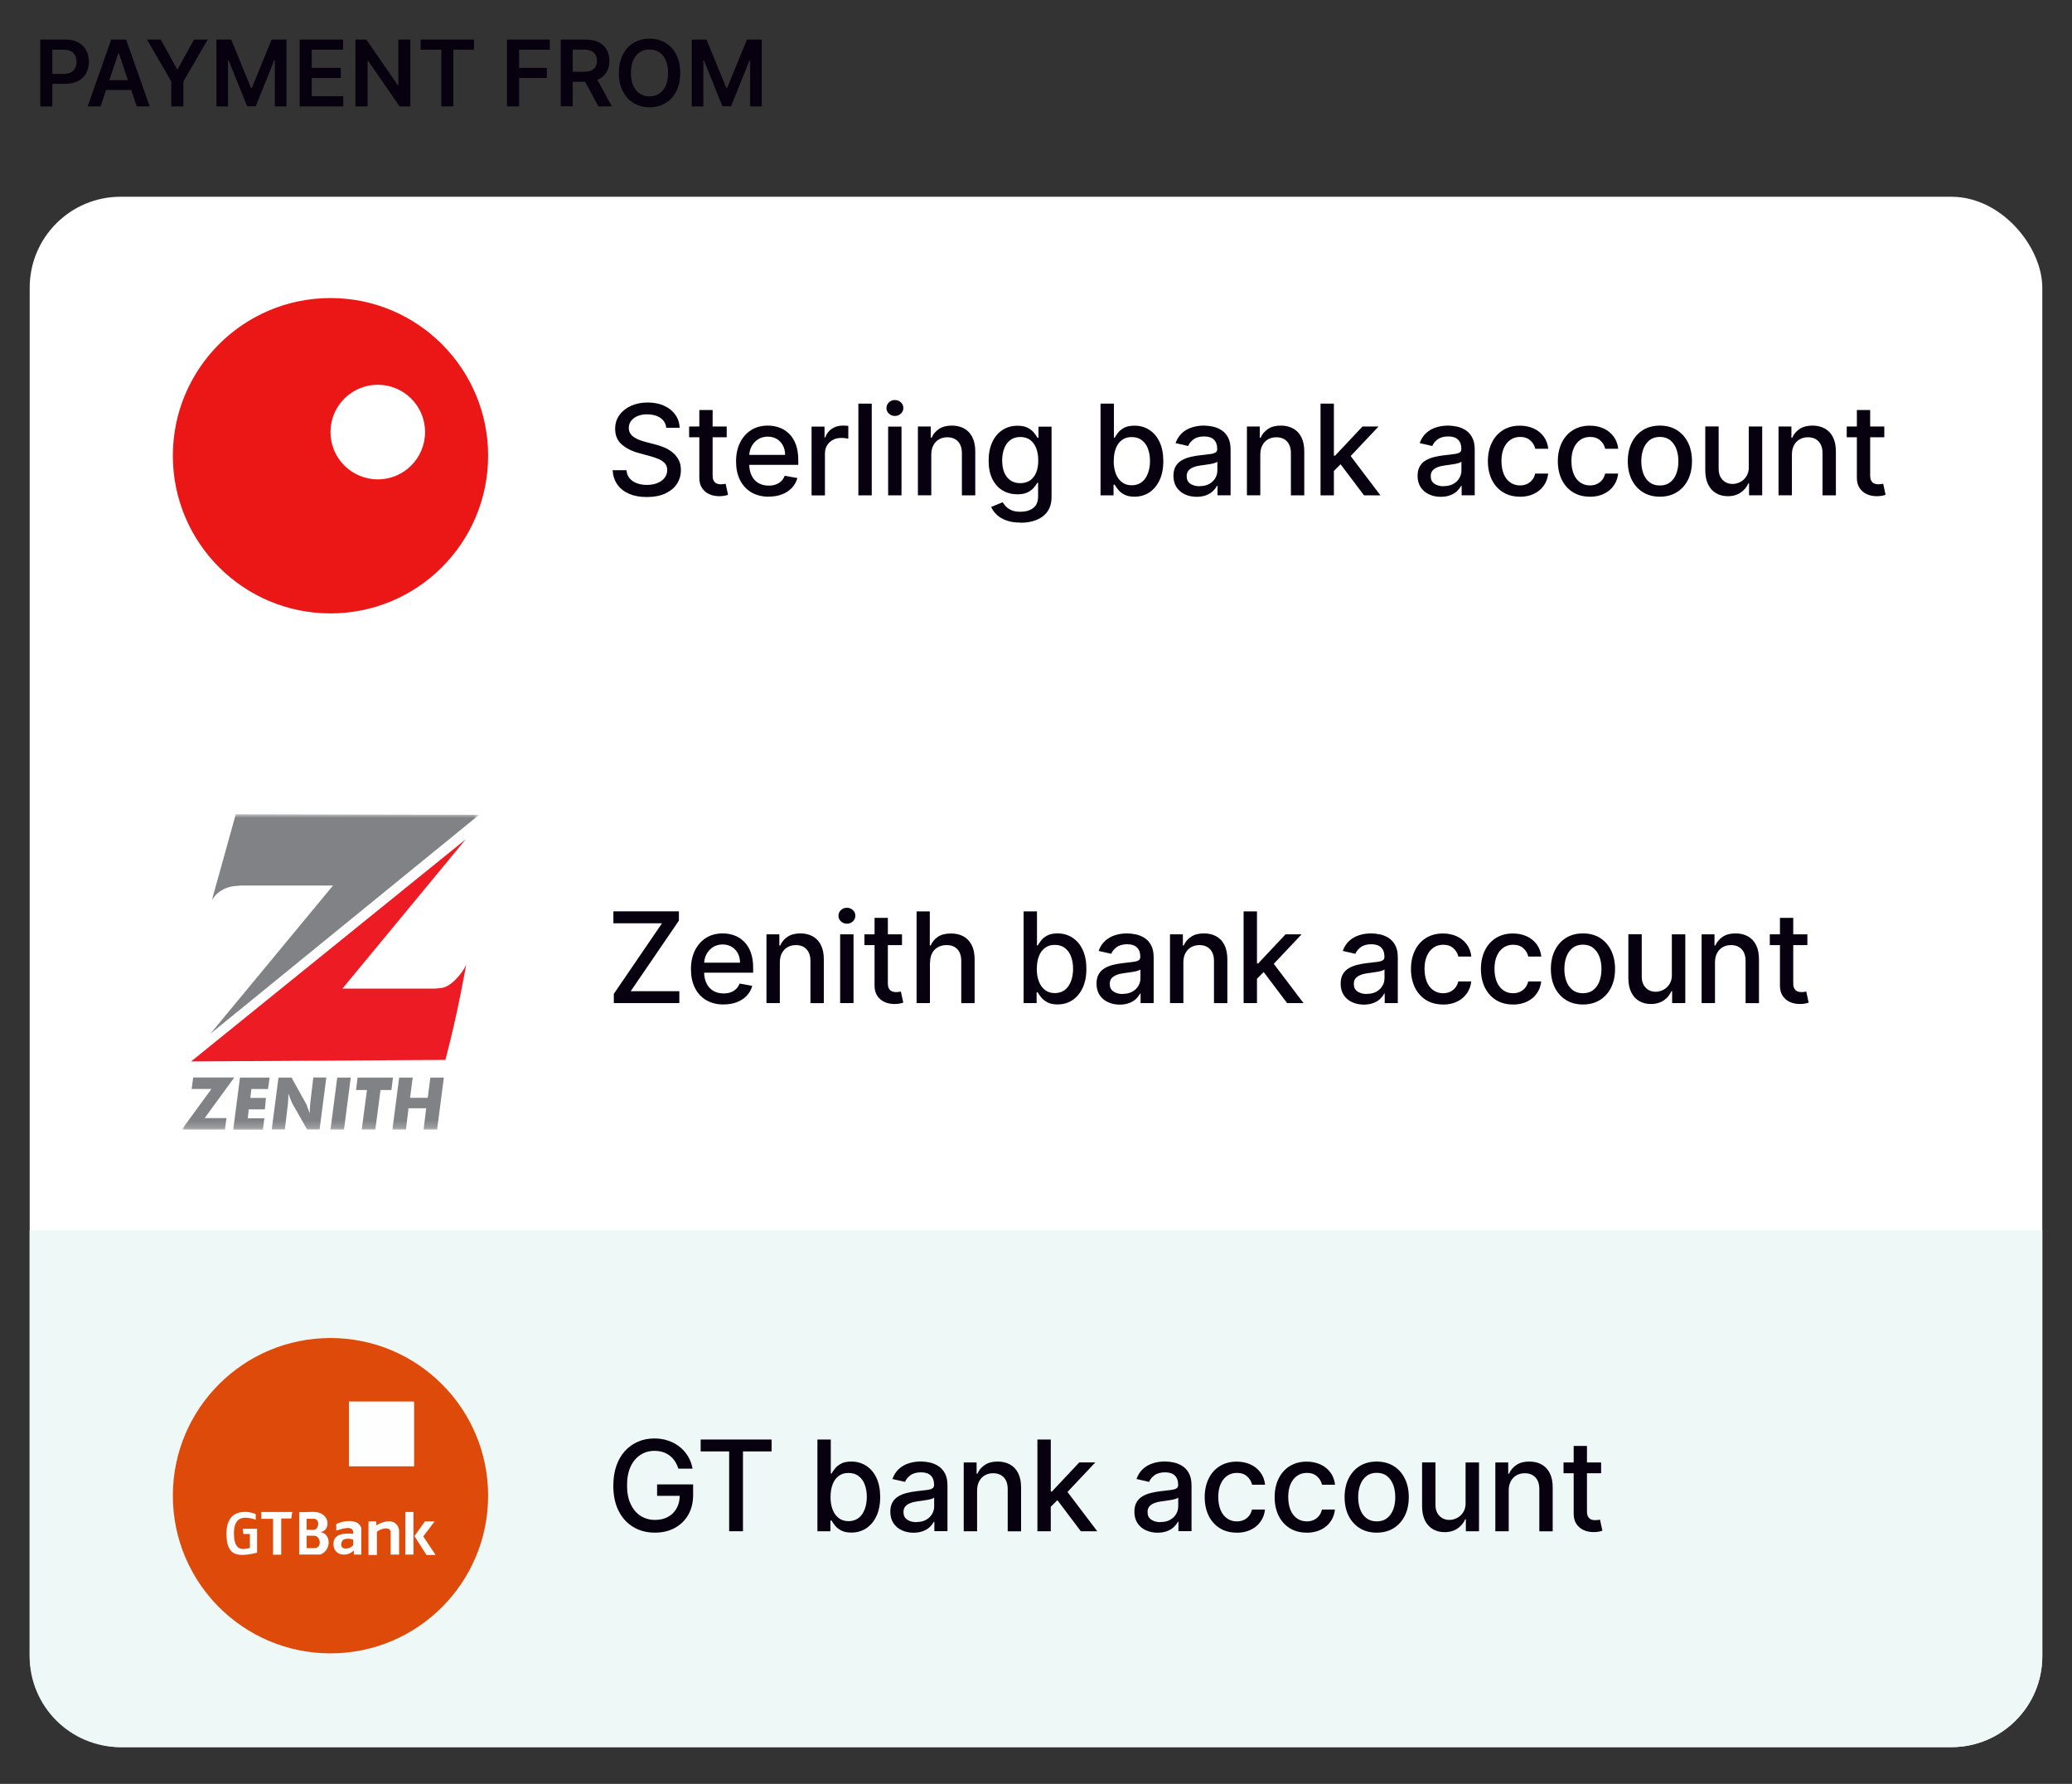 <?xml version="1.0" encoding="UTF-8"?><svg id="Layer_2" xmlns="http://www.w3.org/2000/svg" xmlns:xlink="http://www.w3.org/1999/xlink" viewBox="0 0 294.42 253.42"><rect x="0" y="0" width="294.42" height="253.42" fill="#333333" stroke="none"/><defs><style>.cls-1{mask:url(#mask);}.cls-2{fill:#07000f;}.cls-3{fill:#ed1c24;}.cls-3,.cls-4{fill-rule:evenodd;}.cls-5{isolation:isolate;}.cls-6{fill:#fff;}.cls-4{fill:#808285;}.cls-7{fill:#fefefe;}.cls-8{fill:#de4a09;}.cls-9{fill:#eef9f7;}.cls-10{clip-path:url(#clippath);}.cls-11{fill:#eb1717;}</style><clipPath id="clippath"><circle class="cls-8" cx="46.96" cy="212.48" r="22.4"/></clipPath><mask id="mask" x="25.82" y="115.68" width="42.28" height="44.79" maskUnits="userSpaceOnUse"><g id="mask0_6669_22542"><g id="clip0"><path id="Vector_3" class="cls-6" d="M25.82,115.68h42.28v44.79H25.82v-44.79Z"/></g></g></mask></defs><g class="cls-5"><path class="cls-2" d="M5.72,15.11V5.62h3.56c.73,0,1.34.14,1.84.41s.87.65,1.13,1.12c.25.47.38,1.01.38,1.62s-.13,1.15-.38,1.62c-.26.47-.63.84-1.14,1.11-.5.27-1.12.41-1.85.41h-2.36v-1.41h2.13c.43,0,.78-.07,1.05-.22.27-.15.47-.35.6-.61.13-.26.2-.56.2-.9s-.07-.63-.2-.89c-.13-.26-.33-.46-.61-.6s-.62-.22-1.05-.22h-1.58v8.06h-1.72Z"/><path class="cls-2" d="M14.29,15.11h-1.83l3.34-9.49h2.12l3.35,9.49h-1.84l-2.54-7.55h-.07l-2.53,7.55ZM14.35,11.39h5.01v1.38h-5.01v-1.38Z"/><path class="cls-2" d="M20.9,5.62h1.94l2.32,4.2h.09l2.32-4.2h1.94l-3.45,5.95v3.54h-1.72v-3.54l-3.45-5.95Z"/><path class="cls-2" d="M30.75,5.62h2.1l2.82,6.88h.11l2.82-6.88h2.1v9.49h-1.65v-6.52h-.09l-2.62,6.5h-1.23l-2.62-6.51h-.09v6.54h-1.65V5.62Z"/><path class="cls-2" d="M42.58,15.11V5.62h6.17v1.44h-4.46v2.58h4.14v1.44h-4.14v2.59h4.49v1.44h-6.21Z"/><path class="cls-2" d="M58.31,5.62v9.49h-1.53l-4.47-6.47h-.08v6.47h-1.72V5.62h1.54l4.47,6.47h.08v-6.47h1.71Z"/><path class="cls-2" d="M59.77,7.06v-1.44h7.58v1.44h-2.93v8.05h-1.71V7.06h-2.93Z"/><path class="cls-2" d="M72.04,15.11V5.62h6.08v1.44h-4.36v2.58h3.95v1.44h-3.95v4.03h-1.72Z"/><path class="cls-2" d="M79.68,15.11V5.62h3.56c.73,0,1.34.13,1.84.38s.87.61,1.13,1.06c.25.46.38.99.38,1.59s-.13,1.14-.39,1.58c-.26.45-.64.79-1.14,1.03-.5.24-1.12.36-1.85.36h-2.54v-1.43h2.3c.43,0,.78-.06,1.05-.18.27-.12.47-.29.6-.52.13-.23.2-.51.2-.85s-.07-.62-.2-.86c-.13-.24-.34-.42-.61-.55-.27-.12-.62-.19-1.05-.19h-1.58v8.06h-1.72ZM84.59,10.81l2.35,4.3h-1.92l-2.31-4.3h1.88Z"/><path class="cls-2" d="M96.66,10.36c0,1.02-.19,1.9-.57,2.63-.38.73-.9,1.29-1.56,1.67-.66.39-1.4.58-2.23.58s-1.58-.19-2.23-.58c-.66-.39-1.18-.95-1.56-1.67-.38-.73-.57-1.6-.57-2.62s.19-1.9.57-2.63c.38-.73.9-1.29,1.56-1.67.66-.39,1.4-.58,2.23-.58s1.58.19,2.23.58c.66.39,1.18.94,1.56,1.67.38.73.57,1.6.57,2.63ZM94.93,10.36c0-.72-.11-1.33-.34-1.82-.22-.5-.53-.87-.93-1.13s-.85-.38-1.37-.38-.97.13-1.37.38-.71.63-.93,1.13-.34,1.1-.34,1.82.11,1.33.34,1.82.53.87.93,1.13.85.38,1.37.38.97-.13,1.37-.38.71-.63.93-1.13c.22-.5.34-1.1.34-1.82Z"/><path class="cls-2" d="M98.29,5.62h2.1l2.82,6.88h.11l2.82-6.88h2.1v9.49h-1.65v-6.52h-.09l-2.62,6.5h-1.23l-2.62-6.51h-.09v6.54h-1.65V5.62Z"/></g><rect class="cls-6" x="4.22" y="27.95" width="285.98" height="220.25" rx="12.92" ry="12.92"/><path class="cls-9" d="M4.22,174.78h285.98s0,60.5,0,60.5c0,7.13-5.78,12.92-12.92,12.92H17.13c-7.13,0-12.92-5.78-12.92-12.92v-60.5Z"/><circle class="cls-11" cx="46.96" cy="64.74" r="22.4"/><circle class="cls-6" cx="53.68" cy="61.38" r="6.72"/><g class="cls-5"><g class="cls-5"><path class="cls-2" d="M94.67,60.76c-.07-.6-.35-1.07-.84-1.4s-1.11-.5-1.86-.5c-.53,0-1,.08-1.39.25-.39.17-.69.4-.91.69s-.32.62-.32.99c0,.31.07.58.22.8.15.23.34.41.58.56.24.15.5.28.77.38.28.1.54.18.8.25l1.27.33c.42.1.84.24,1.28.41.44.17.84.4,1.22.69s.67.64.91,1.06.35.92.35,1.51c0,.74-.19,1.39-.57,1.97s-.93,1.02-1.65,1.36c-.72.33-1.59.5-2.61.5s-1.82-.15-2.53-.46c-.71-.31-1.27-.75-1.67-1.32-.4-.57-.62-1.25-.67-2.03h1.97c.04.47.19.86.46,1.17.27.31.62.54,1.04.69.42.15.89.23,1.39.23.56,0,1.05-.09,1.49-.26.43-.18.78-.42,1.03-.74s.38-.69.38-1.11c0-.39-.11-.7-.33-.95-.22-.25-.51-.45-.88-.61-.37-.16-.79-.3-1.26-.43l-1.54-.42c-1.04-.28-1.87-.7-2.48-1.25-.61-.55-.91-1.28-.91-2.19,0-.75.2-1.41.61-1.97.41-.56.96-1,1.65-1.31.7-.31,1.48-.47,2.35-.47s1.66.15,2.34.46c.68.31,1.21.73,1.6,1.28.39.54.59,1.16.61,1.86h-1.9Z"/><path class="cls-2" d="M103.26,60.59v1.53h-5.34v-1.53h5.34ZM99.36,58.25h1.9v9.24c0,.37.05.65.17.83s.25.31.43.38c.18.07.37.1.58.1.15,0,.29-.01.4-.03.11-.02.2-.04.27-.05l.34,1.57c-.11.04-.27.09-.47.13-.2.04-.46.07-.76.07-.5,0-.97-.08-1.4-.27s-.78-.47-1.05-.87c-.27-.39-.4-.88-.4-1.47v-9.64Z"/><path class="cls-2" d="M109.24,70.56c-.96,0-1.79-.21-2.49-.62-.69-.41-1.23-1-1.6-1.75-.38-.75-.56-1.64-.56-2.65s.19-1.88.56-2.65c.38-.76.9-1.36,1.58-1.79s1.47-.64,2.38-.64c.55,0,1.09.09,1.6.27.52.18.98.47,1.39.86.41.39.74.9.97,1.52.24.62.36,1.38.36,2.26v.67h-7.77v-1.42h5.9c0-.5-.1-.94-.31-1.33-.2-.39-.49-.69-.86-.92-.37-.22-.8-.34-1.29-.34-.53,0-1,.13-1.4.39-.4.26-.7.6-.92,1.02-.21.42-.32.87-.32,1.36v1.11c0,.65.12,1.21.35,1.67.23.46.55.81.97,1.05.42.24.9.36,1.46.36.36,0,.69-.05.99-.16s.55-.26.77-.47c.22-.21.38-.46.5-.77l1.8.32c-.14.53-.4.99-.77,1.39-.37.4-.84.7-1.39.92s-1.19.33-1.91.33Z"/><path class="cls-2" d="M115.32,70.37v-9.77h1.84v1.55h.1c.18-.53.49-.94.94-1.24.45-.3.96-.45,1.54-.45.12,0,.26,0,.42.01s.29.02.38.03v1.82c-.08-.02-.21-.05-.41-.07-.2-.03-.39-.04-.58-.04-.45,0-.85.09-1.2.28-.35.19-.63.45-.83.78-.2.33-.3.71-.3,1.14v5.97h-1.9Z"/><path class="cls-2" d="M123.87,57.34v13.03h-1.9v-13.03h1.9Z"/><path class="cls-2" d="M127.16,59.09c-.33,0-.61-.11-.85-.33-.24-.22-.35-.49-.35-.8s.12-.58.35-.8c.24-.22.52-.33.85-.33s.61.11.85.33.35.49.35.8-.12.58-.35.8-.52.33-.85.33ZM126.2,70.37v-9.77h1.9v9.77h-1.9Z"/><path class="cls-2" d="M132.33,64.56v5.8h-1.9v-9.77h1.83v1.59h.12c.22-.52.58-.93,1.06-1.25s1.09-.47,1.82-.47c.67,0,1.25.14,1.75.42.5.28.89.69,1.16,1.24.28.55.41,1.22.41,2.03v6.22h-1.9v-5.99c0-.71-.18-1.26-.55-1.66s-.88-.6-1.52-.6c-.44,0-.83.1-1.17.29s-.61.47-.81.84c-.2.37-.3.81-.3,1.33Z"/><path class="cls-2" d="M144.99,74.24c-.78,0-1.44-.1-2-.31s-1.01-.47-1.36-.81c-.35-.33-.62-.7-.79-1.1l1.63-.67c.12.19.27.38.46.59.19.21.46.39.79.54.33.15.76.22,1.29.22.72,0,1.32-.17,1.79-.52.47-.35.71-.91.71-1.67v-1.92h-.12c-.11.21-.28.44-.49.69s-.51.48-.88.66c-.37.19-.86.28-1.46.28-.77,0-1.47-.18-2.08-.54s-1.1-.9-1.46-1.61c-.36-.71-.54-1.59-.54-2.62s.18-1.93.53-2.67.84-1.31,1.46-1.71c.62-.4,1.32-.59,2.11-.59.61,0,1.1.1,1.47.3s.67.44.88.7c.21.27.37.5.49.71h.14v-1.58h1.86v9.99c0,.84-.2,1.53-.58,2.07-.39.54-.92.94-1.58,1.2-.66.26-1.41.39-2.24.39ZM144.97,68.64c.55,0,1.01-.13,1.39-.39.38-.26.67-.63.87-1.11s.3-1.06.3-1.73-.1-1.24-.29-1.74c-.2-.5-.48-.89-.86-1.17s-.84-.42-1.4-.42-1.05.15-1.43.44c-.38.29-.67.69-.86,1.2-.19.5-.29,1.07-.29,1.69s.1,1.2.29,1.69c.2.48.48.86.87,1.13.38.27.86.41,1.42.41Z"/><path class="cls-2" d="M156.38,70.37v-13.03h1.9v4.84h.11c.11-.2.27-.44.48-.71.21-.27.5-.5.87-.7s.86-.3,1.46-.3c.79,0,1.49.2,2.11.6.62.4,1.11.97,1.46,1.72.35.75.53,1.65.53,2.71s-.18,1.96-.53,2.71c-.35.75-.84,1.33-1.45,1.74-.61.4-1.32.61-2.11.61-.59,0-1.08-.1-1.45-.3-.38-.2-.67-.43-.88-.7s-.38-.5-.49-.71h-.16v1.52h-1.86ZM158.25,65.48c0,.69.1,1.29.3,1.81.2.52.49.92.87,1.21s.84.44,1.39.44,1.04-.15,1.43-.45.67-.72.87-1.24c.2-.52.3-1.11.3-1.76s-.1-1.22-.29-1.74c-.19-.51-.48-.92-.87-1.21-.38-.3-.86-.45-1.44-.45s-1.02.14-1.4.43c-.38.28-.67.68-.86,1.19-.2.51-.29,1.1-.29,1.78Z"/><path class="cls-2" d="M170.05,70.58c-.62,0-1.18-.12-1.68-.35-.5-.23-.9-.57-1.19-1.01-.29-.44-.44-.98-.44-1.62,0-.55.11-1.01.32-1.36.21-.36.5-.64.86-.85.36-.21.76-.36,1.21-.47s.9-.19,1.36-.24c.58-.07,1.06-.12,1.42-.17.37-.04.63-.12.8-.22.17-.1.25-.27.25-.5v-.04c0-.56-.16-.99-.47-1.29-.31-.31-.78-.46-1.39-.46s-1.14.14-1.51.42-.62.59-.76.94l-1.79-.41c.21-.59.52-1.07.93-1.44.41-.37.88-.63,1.42-.8.53-.17,1.1-.25,1.69-.25.39,0,.8.05,1.24.14s.85.26,1.23.5.7.59.94,1.03c.25.45.37,1.03.37,1.74v6.49h-1.86v-1.34h-.08c-.12.25-.31.49-.55.73-.25.24-.56.44-.95.59s-.85.24-1.39.24ZM170.47,69.06c.53,0,.98-.1,1.35-.31.38-.21.66-.48.86-.82.2-.34.3-.7.3-1.08v-1.26c-.07.07-.2.13-.39.19-.19.06-.41.11-.66.15-.25.04-.49.08-.72.11s-.43.06-.58.08c-.37.05-.71.12-1.01.24-.3.11-.54.27-.73.47-.18.21-.27.48-.27.82,0,.47.17.83.52,1.07.35.24.79.36,1.33.36Z"/><path class="cls-2" d="M179.08,64.56v5.8h-1.9v-9.77h1.83v1.59h.12c.22-.52.58-.93,1.06-1.25s1.09-.47,1.82-.47c.67,0,1.25.14,1.75.42.5.28.89.69,1.16,1.24.28.55.41,1.22.41,2.03v6.22h-1.9v-5.99c0-.71-.18-1.26-.55-1.66s-.88-.6-1.52-.6c-.44,0-.83.1-1.17.29s-.61.47-.81.84c-.2.37-.3.81-.3,1.33Z"/><path class="cls-2" d="M187.64,70.37v-13.03h1.9v13.03h-1.9ZM189.39,67.05v-2.32s.32,0,.32,0l3.89-4.14h2.28l-4.44,4.71h-.3l-1.75,1.75ZM193.82,70.37l-3.5-4.64,1.31-1.33,4.52,5.97h-2.33Z"/><path class="cls-2" d="M204.74,70.58c-.62,0-1.18-.12-1.68-.35-.5-.23-.9-.57-1.19-1.01-.29-.44-.44-.98-.44-1.62,0-.55.11-1.01.32-1.36.21-.36.5-.64.86-.85.36-.21.76-.36,1.21-.47s.9-.19,1.36-.24c.58-.07,1.06-.12,1.42-.17.37-.04.63-.12.8-.22.17-.1.25-.27.25-.5v-.04c0-.56-.16-.99-.47-1.29-.31-.31-.78-.46-1.39-.46s-1.14.14-1.51.42-.62.59-.76.94l-1.79-.41c.21-.59.52-1.07.93-1.44.41-.37.88-.63,1.42-.8.53-.17,1.1-.25,1.69-.25.39,0,.8.05,1.24.14s.85.26,1.23.5.7.59.94,1.03c.25.45.37,1.03.37,1.74v6.49h-1.86v-1.34h-.08c-.12.25-.31.49-.55.73-.25.24-.56.44-.95.59s-.85.24-1.39.24ZM205.15,69.06c.53,0,.98-.1,1.35-.31.38-.21.66-.48.86-.82.2-.34.3-.7.3-1.08v-1.26c-.07.07-.2.13-.39.19-.19.06-.41.11-.66.15-.25.04-.49.08-.72.11s-.43.06-.58.08c-.37.05-.71.12-1.01.24-.3.11-.54.27-.73.47-.18.21-.27.48-.27.82,0,.47.17.83.52,1.07.35.24.79.36,1.33.36Z"/><path class="cls-2" d="M215.98,70.56c-.95,0-1.76-.22-2.44-.65-.68-.43-1.2-1.03-1.57-1.78-.36-.76-.55-1.63-.55-2.61s.19-1.87.56-2.63.9-1.36,1.58-1.78,1.48-.64,2.4-.64c.74,0,1.4.14,1.99.41.58.27,1.05.66,1.41,1.15.36.49.57,1.07.64,1.72h-1.85c-.1-.46-.33-.85-.7-1.18-.36-.33-.85-.5-1.45-.5-.53,0-.99.14-1.39.42s-.71.67-.93,1.18-.33,1.11-.33,1.81.11,1.33.32,1.85c.22.52.52.92.92,1.2s.86.43,1.4.43c.36,0,.69-.07.98-.2.29-.13.54-.33.75-.58.2-.25.34-.55.42-.9h1.85c-.07.63-.27,1.2-.62,1.69-.34.5-.8.89-1.38,1.17-.57.28-1.25.43-2.02.43Z"/><path class="cls-2" d="M225.92,70.56c-.95,0-1.76-.22-2.44-.65-.68-.43-1.2-1.03-1.57-1.78-.36-.76-.55-1.63-.55-2.61s.19-1.87.56-2.63.9-1.36,1.58-1.78,1.48-.64,2.4-.64c.74,0,1.4.14,1.99.41.58.27,1.05.66,1.41,1.15.36.49.57,1.07.64,1.72h-1.85c-.1-.46-.33-.85-.7-1.18-.36-.33-.85-.5-1.45-.5-.53,0-.99.14-1.39.42s-.71.67-.93,1.18-.33,1.11-.33,1.81.11,1.33.32,1.85c.22.52.52.92.92,1.2s.86.43,1.4.43c.36,0,.69-.07.98-.2.29-.13.54-.33.75-.58.2-.25.34-.55.42-.9h1.85c-.07.63-.27,1.2-.62,1.69-.34.5-.8.89-1.38,1.17-.57.28-1.25.43-2.02.43Z"/><path class="cls-2" d="M235.86,70.56c-.92,0-1.72-.21-2.4-.63-.68-.42-1.21-1.01-1.59-1.76-.38-.76-.57-1.64-.57-2.65s.19-1.9.57-2.66c.38-.76.91-1.35,1.59-1.77.68-.42,1.48-.63,2.4-.63s1.72.21,2.4.63,1.21,1.01,1.59,1.77c.38.76.57,1.65.57,2.66s-.19,1.89-.57,2.65c-.38.75-.91,1.34-1.59,1.76s-1.48.63-2.4.63ZM235.86,68.97c.59,0,1.09-.16,1.48-.47.39-.31.68-.73.87-1.25.19-.52.28-1.1.28-1.72s-.09-1.2-.28-1.72-.48-.94-.87-1.26c-.39-.32-.88-.48-1.48-.48s-1.09.16-1.49.48c-.39.32-.68.74-.87,1.26-.19.52-.28,1.1-.28,1.72s.09,1.2.28,1.72c.19.52.48.94.87,1.25s.89.47,1.49.47Z"/><path class="cls-2" d="M248.49,66.31v-5.72h1.91v9.77h-1.87v-1.69h-.1c-.23.52-.58.96-1.08,1.3s-1.11.52-1.84.52c-.63,0-1.18-.14-1.66-.42s-.86-.69-1.13-1.24c-.27-.55-.41-1.22-.41-2.03v-6.22h1.9v5.99c0,.67.18,1.2.55,1.59.37.39.85.59,1.44.59.36,0,.71-.09,1.07-.27s.65-.45.88-.81c.24-.36.35-.82.35-1.37Z"/><path class="cls-2" d="M254.62,64.56v5.8h-1.9v-9.77h1.83v1.59h.12c.22-.52.58-.93,1.06-1.25s1.09-.47,1.82-.47c.67,0,1.25.14,1.75.42.5.28.89.69,1.16,1.24.28.55.41,1.22.41,2.03v6.22h-1.9v-5.99c0-.71-.18-1.26-.55-1.66s-.88-.6-1.52-.6c-.44,0-.83.1-1.17.29s-.61.47-.81.84c-.2.37-.3.81-.3,1.33Z"/><path class="cls-2" d="M267.75,60.59v1.53h-5.34v-1.53h5.34ZM263.84,58.25h1.9v9.24c0,.37.05.65.17.83s.25.31.43.38c.18.07.37.1.58.1.15,0,.29-.01.4-.03.11-.02.2-.04.27-.05l.34,1.57c-.11.04-.27.09-.47.13-.2.04-.46.07-.76.07-.5,0-.97-.08-1.4-.27s-.78-.47-1.05-.87c-.27-.39-.4-.88-.4-1.47v-9.64Z"/></g></g><g class="cls-5"><path class="cls-2" d="M96.38,208.61c-.12-.39-.29-.73-.49-1.04s-.45-.57-.74-.79c-.28-.22-.61-.38-.97-.5-.36-.11-.76-.17-1.19-.17-.73,0-1.4.19-1.98.57-.59.38-1.06.93-1.4,1.66-.34.73-.51,1.62-.51,2.67s.17,1.95.52,2.68.81,1.28,1.41,1.66c.6.38,1.28.57,2.04.57.71,0,1.33-.14,1.85-.43.53-.29.94-.7,1.23-1.22.29-.53.44-1.15.44-1.87l.51.1h-3.73v-1.62h5.12v1.48c0,1.09-.23,2.04-.7,2.85-.46.8-1.11,1.42-1.92,1.86s-1.75.66-2.8.66c-1.18,0-2.21-.27-3.1-.81s-1.58-1.31-2.08-2.31c-.5-1-.74-2.19-.74-3.56,0-1.04.14-1.97.43-2.8s.69-1.53,1.22-2.11c.52-.58,1.14-1.02,1.85-1.33.71-.31,1.49-.46,2.33-.46.7,0,1.36.1,1.97.31.61.21,1.15.5,1.63.88.48.38.87.83,1.19,1.36.31.52.53,1.1.64,1.74h-2.02Z"/><path class="cls-2" d="M99.56,206.19v-1.69h10.08v1.69h-4.07v11.34h-1.96v-11.34h-4.06Z"/><path class="cls-2" d="M116.15,217.53v-13.03h1.9v4.84h.11c.11-.2.27-.44.48-.71.21-.27.5-.5.87-.7s.86-.3,1.46-.3c.79,0,1.49.2,2.11.6.62.4,1.11.97,1.46,1.72.35.75.53,1.65.53,2.71s-.18,1.96-.53,2.71c-.35.75-.84,1.33-1.45,1.74-.61.4-1.32.61-2.11.61-.59,0-1.08-.1-1.45-.3-.38-.2-.67-.43-.88-.7s-.38-.5-.49-.71h-.16v1.52h-1.86ZM118.01,212.64c0,.69.1,1.29.3,1.81.2.52.49.92.87,1.21s.84.44,1.39.44,1.04-.15,1.43-.45.67-.72.87-1.24c.2-.52.3-1.11.3-1.76s-.1-1.22-.29-1.74c-.19-.51-.48-.92-.87-1.21-.38-.3-.86-.45-1.44-.45s-1.02.14-1.4.43c-.38.28-.67.68-.86,1.19-.2.51-.29,1.1-.29,1.78Z"/><path class="cls-2" d="M129.82,217.74c-.62,0-1.18-.12-1.68-.35-.5-.23-.9-.57-1.19-1.01-.29-.44-.44-.98-.44-1.62,0-.55.11-1.01.32-1.36.21-.36.5-.64.86-.85.36-.21.76-.36,1.21-.47s.9-.19,1.36-.24c.58-.07,1.06-.12,1.42-.17.37-.04.63-.12.8-.22.17-.1.25-.27.25-.5v-.04c0-.56-.16-.99-.47-1.29-.31-.31-.78-.46-1.39-.46s-1.14.14-1.51.42-.62.59-.76.94l-1.79-.41c.21-.59.52-1.07.93-1.44.41-.37.88-.63,1.42-.8.53-.17,1.1-.25,1.69-.25.39,0,.8.05,1.24.14s.85.26,1.23.5.7.59.94,1.03c.25.45.37,1.03.37,1.74v6.49h-1.86v-1.34h-.08c-.12.25-.31.49-.55.73-.25.24-.56.44-.95.59s-.85.24-1.39.24ZM130.23,216.22c.53,0,.98-.1,1.35-.31.38-.21.66-.48.86-.82.2-.34.3-.7.3-1.08v-1.26c-.07.07-.2.13-.39.19-.19.06-.41.11-.66.15-.25.04-.49.08-.72.11s-.43.06-.58.08c-.37.05-.71.12-1.01.24-.3.11-.54.27-.73.47-.18.21-.27.48-.27.82,0,.47.17.83.52,1.07.35.24.79.36,1.33.36Z"/><path class="cls-2" d="M138.84,211.73v5.8h-1.9v-9.77h1.83v1.59h.12c.22-.52.58-.93,1.06-1.25s1.09-.47,1.82-.47c.67,0,1.25.14,1.75.42.5.28.89.69,1.16,1.24.28.55.41,1.22.41,2.03v6.22h-1.9v-5.99c0-.71-.18-1.26-.55-1.66s-.88-.6-1.52-.6c-.44,0-.83.1-1.17.29s-.61.47-.81.84c-.2.37-.3.81-.3,1.33Z"/><path class="cls-2" d="M147.41,217.53v-13.03h1.9v13.03h-1.9ZM149.15,214.21v-2.32s.32,0,.32,0l3.89-4.14h2.28l-4.44,4.71h-.3l-1.75,1.75ZM153.58,217.53l-3.5-4.64,1.31-1.33,4.52,5.97h-2.33Z"/><path class="cls-2" d="M164.5,217.74c-.62,0-1.18-.12-1.68-.35-.5-.23-.9-.57-1.19-1.01-.29-.44-.44-.98-.44-1.62,0-.55.11-1.01.32-1.36.21-.36.5-.64.86-.85.36-.21.76-.36,1.21-.47s.9-.19,1.36-.24c.58-.07,1.06-.12,1.42-.17.37-.04.63-.12.8-.22.17-.1.25-.27.25-.5v-.04c0-.56-.16-.99-.47-1.29-.31-.31-.78-.46-1.39-.46s-1.14.14-1.51.42-.62.59-.76.94l-1.79-.41c.21-.59.52-1.07.93-1.44.41-.37.88-.63,1.42-.8.53-.17,1.1-.25,1.69-.25.39,0,.8.05,1.24.14s.85.26,1.23.5.7.59.94,1.03c.25.45.37,1.03.37,1.74v6.49h-1.86v-1.34h-.08c-.12.25-.31.49-.55.73-.25.24-.56.44-.95.59s-.85.24-1.39.24ZM164.91,216.22c.53,0,.98-.1,1.35-.31.38-.21.66-.48.86-.82.2-.34.3-.7.3-1.08v-1.26c-.07.07-.2.13-.39.19-.19.06-.41.11-.66.15-.25.04-.49.08-.72.11s-.43.06-.58.08c-.37.05-.71.12-1.01.24-.3.11-.54.27-.73.47-.18.21-.27.48-.27.82,0,.47.17.83.52,1.07.35.24.79.36,1.33.36Z"/><path class="cls-2" d="M175.74,217.73c-.95,0-1.76-.22-2.44-.65-.68-.43-1.2-1.03-1.57-1.78-.36-.76-.55-1.63-.55-2.61s.19-1.87.56-2.63.9-1.36,1.58-1.78,1.48-.64,2.4-.64c.74,0,1.4.14,1.99.41.58.27,1.05.66,1.41,1.15.36.49.57,1.07.64,1.72h-1.85c-.1-.46-.33-.85-.7-1.18-.36-.33-.85-.5-1.45-.5-.53,0-.99.14-1.39.42s-.71.67-.93,1.18-.33,1.11-.33,1.81.11,1.33.32,1.85c.22.52.52.92.92,1.2s.86.43,1.4.43c.36,0,.69-.07.98-.2.29-.13.54-.33.75-.58.2-.25.34-.55.42-.9h1.85c-.07.63-.27,1.2-.62,1.69-.34.5-.8.89-1.38,1.17-.57.28-1.25.43-2.02.43Z"/><path class="cls-2" d="M185.68,217.73c-.95,0-1.76-.22-2.44-.65-.68-.43-1.2-1.03-1.57-1.78-.36-.76-.55-1.63-.55-2.61s.19-1.87.56-2.63.9-1.36,1.58-1.78,1.48-.64,2.4-.64c.74,0,1.4.14,1.99.41.58.27,1.05.66,1.41,1.15.36.49.57,1.07.64,1.72h-1.85c-.1-.46-.33-.85-.7-1.18-.36-.33-.85-.5-1.45-.5-.53,0-.99.14-1.39.42s-.71.67-.93,1.18-.33,1.11-.33,1.81.11,1.33.32,1.85c.22.52.52.92.92,1.2s.86.43,1.4.43c.36,0,.69-.07.98-.2.29-.13.54-.33.75-.58.2-.25.34-.55.42-.9h1.85c-.07.63-.27,1.2-.62,1.69-.34.5-.8.89-1.38,1.17-.57.28-1.25.43-2.02.43Z"/><path class="cls-2" d="M195.62,217.73c-.92,0-1.72-.21-2.4-.63-.68-.42-1.21-1.01-1.59-1.76-.38-.76-.57-1.64-.57-2.65s.19-1.9.57-2.66c.38-.76.91-1.35,1.59-1.77.68-.42,1.48-.63,2.4-.63s1.72.21,2.4.63,1.21,1.01,1.59,1.77c.38.76.57,1.65.57,2.66s-.19,1.89-.57,2.65c-.38.75-.91,1.34-1.59,1.76s-1.48.63-2.4.63ZM195.63,216.13c.59,0,1.09-.16,1.48-.47.39-.31.68-.73.87-1.25.19-.52.28-1.1.28-1.72s-.09-1.2-.28-1.72-.48-.94-.87-1.26c-.39-.32-.88-.48-1.48-.48s-1.09.16-1.49.48c-.39.32-.68.74-.87,1.26-.19.52-.28,1.1-.28,1.72s.09,1.2.28,1.72c.19.52.48.94.87,1.25s.89.47,1.49.47Z"/><path class="cls-2" d="M208.25,213.48v-5.72h1.91v9.77h-1.87v-1.69h-.1c-.23.52-.58.96-1.08,1.3s-1.11.52-1.84.52c-.63,0-1.18-.14-1.66-.42s-.86-.69-1.13-1.24c-.27-.55-.41-1.22-.41-2.03v-6.22h1.9v5.99c0,.67.18,1.2.55,1.59.37.39.85.59,1.44.59.36,0,.71-.09,1.07-.27s.65-.45.88-.81c.24-.36.35-.82.35-1.37Z"/><path class="cls-2" d="M214.38,211.73v5.8h-1.9v-9.77h1.83v1.59h.12c.22-.52.58-.93,1.06-1.25s1.09-.47,1.82-.47c.67,0,1.25.14,1.75.42.5.28.89.69,1.16,1.24.28.55.41,1.22.41,2.03v6.22h-1.9v-5.99c0-.71-.18-1.26-.55-1.66s-.88-.6-1.52-.6c-.44,0-.83.1-1.17.29s-.61.47-.81.84c-.2.37-.3.81-.3,1.33Z"/><path class="cls-2" d="M227.51,207.76v1.53h-5.34v-1.53h5.34ZM223.6,205.41h1.9v9.24c0,.37.05.65.17.83s.25.31.43.38c.18.07.37.1.58.1.15,0,.29-.01.4-.03.11-.02.2-.04.27-.05l.34,1.57c-.11.04-.27.09-.47.13-.2.04-.46.07-.76.07-.5,0-.97-.08-1.4-.27s-.78-.47-1.05-.87c-.27-.39-.4-.88-.4-1.47v-9.64Z"/></g><circle class="cls-8" cx="46.96" cy="212.48" r="22.4"/><g class="cls-10"><path class="cls-7" d="M36.53,220.57c-.19.05-1.2.32-2.08.32-1.11,0-2.27-.32-2.27-3.01s1.53-3.1,2.68-3.1c.83,0,1.48.32,1.48.32v.79s-.74-.28-1.48-.28-1.62.32-1.62,2.22.69,2.22,1.3,2.22c.42,0,.97-.14.97-.14v-1.99h-.93l-.09-.74h2.04v3.38ZM37.18,214.79h4.35l-.14.93h-1.43v5.14h-1.16v-5.09h-1.67v-.97h.05ZM42.46,214.83l2.04-.05c2.55,0,2.5,2.73,1.02,2.87,1.62.23,1.53,2.64,0,3.19h-3.01v-6.02h-.05ZM43.57,215.76v1.57h1.06c.6-.05.93-1.39.05-1.57h-1.11ZM43.57,218.17v1.76h1.06c1.2,0,.93-1.71.05-1.76h-1.11ZM47.78,216.5c1.53-.69,3.29-.56,3.56.6v3.75h-1.06v-.6c-.93,1.02-3.15.83-2.87-1.25.19-.97,1.2-1.25,2.78-1.11.14-1.34-1.57-.69-2.41-.46v-.93ZM48.66,218.86c-.69,1.16.69,1.53,1.53.65v-.79c-.51-.19-1.3-.19-1.53.14ZM53.56,217.61v3.29h-1.2v-4.77h1.11v.56c1.67-.97,3.01-.69,3.24.69v3.47h-1.2v-3.29c-.23-.83-1.67-.28-1.94.05ZM57.59,220.9v-6.11h1.16v6.06h-1.16v.05ZM60.37,216.13h1.39l-1.62,2.13,1.76,2.64h-1.3l-1.71-2.68,1.48-2.08ZM49.58,208.31h9.26v-9.21h-9.26v9.21Z"/></g><g class="cls-5"><path class="cls-2" d="M87.22,142.5v-1.31l6.85-10.03h-6.91v-1.69h9.31v1.31l-6.85,10.03h6.91v1.69h-9.31Z"/><path class="cls-2" d="M102.83,142.7c-.96,0-1.79-.21-2.49-.62-.69-.41-1.23-1-1.6-1.75-.38-.75-.56-1.64-.56-2.65s.19-1.88.56-2.65c.38-.76.9-1.36,1.58-1.79s1.47-.64,2.38-.64c.55,0,1.09.09,1.6.27.52.18.98.47,1.39.86.41.39.74.9.97,1.52.24.62.36,1.38.36,2.26v.67h-7.77v-1.42h5.9c0-.5-.1-.94-.31-1.33-.2-.39-.49-.69-.86-.92-.37-.22-.8-.34-1.29-.34-.53,0-1,.13-1.4.39-.4.26-.7.6-.92,1.02-.21.42-.32.87-.32,1.36v1.11c0,.65.12,1.21.35,1.67.23.46.55.81.97,1.05.42.24.9.36,1.46.36.36,0,.69-.05.99-.16s.55-.26.77-.47c.22-.21.38-.46.5-.77l1.8.32c-.14.53-.4.99-.77,1.39-.37.4-.84.7-1.39.92s-1.19.33-1.91.33Z"/><path class="cls-2" d="M110.81,136.7v5.8h-1.9v-9.77h1.83v1.59h.12c.22-.52.58-.93,1.06-1.25s1.09-.47,1.82-.47c.67,0,1.25.14,1.75.42.5.28.89.69,1.16,1.24.28.55.41,1.22.41,2.03v6.22h-1.9v-5.99c0-.71-.18-1.26-.55-1.66s-.88-.6-1.52-.6c-.44,0-.83.1-1.17.29s-.61.47-.81.84c-.2.37-.3.81-.3,1.33Z"/><path class="cls-2" d="M120.34,131.22c-.33,0-.61-.11-.85-.33-.24-.22-.35-.49-.35-.8s.12-.58.35-.8c.24-.22.52-.33.85-.33s.61.11.85.33.35.49.35.8-.12.58-.35.8-.52.33-.85.33ZM119.38,142.5v-9.77h1.9v9.77h-1.9Z"/><path class="cls-2" d="M128.17,132.73v1.53h-5.34v-1.53h5.34ZM124.26,130.39h1.9v9.24c0,.37.05.65.17.83s.25.31.43.38c.18.07.37.1.58.1.15,0,.29-.01.4-.03.11-.02.2-.04.27-.05l.34,1.57c-.11.04-.27.09-.47.13-.2.04-.46.07-.76.07-.5,0-.97-.08-1.4-.27s-.78-.47-1.05-.87c-.27-.39-.4-.88-.4-1.47v-9.64Z"/><path class="cls-2" d="M132.14,136.7v5.8h-1.9v-13.03h1.88v4.85h.12c.23-.53.58-.94,1.05-1.25s1.09-.46,1.85-.46c.67,0,1.26.14,1.76.41s.89.69,1.17,1.23c.28.55.42,1.23.42,2.04v6.22h-1.9v-5.99c0-.72-.18-1.27-.55-1.67s-.88-.59-1.54-.59c-.45,0-.85.1-1.21.29-.35.19-.63.47-.83.84-.2.37-.3.81-.3,1.33Z"/><path class="cls-2" d="M145.45,142.5v-13.03h1.9v4.84h.11c.11-.2.27-.44.48-.71.21-.27.5-.5.87-.7s.86-.3,1.46-.3c.79,0,1.49.2,2.11.6.62.4,1.11.97,1.46,1.72.35.75.53,1.65.53,2.71s-.18,1.96-.53,2.71c-.35.75-.84,1.33-1.45,1.74-.61.4-1.32.61-2.11.61-.59,0-1.08-.1-1.45-.3-.38-.2-.67-.43-.88-.7s-.38-.5-.49-.71h-.16v1.52h-1.86ZM147.32,137.62c0,.69.1,1.29.3,1.81.2.52.49.92.87,1.21s.84.44,1.39.44,1.04-.15,1.43-.45.67-.72.87-1.24c.2-.52.3-1.11.3-1.76s-.1-1.22-.29-1.74c-.19-.51-.48-.92-.87-1.21-.38-.3-.86-.45-1.44-.45s-1.02.14-1.4.43c-.38.28-.67.68-.86,1.19-.2.51-.29,1.1-.29,1.78Z"/><path class="cls-2" d="M159.12,142.72c-.62,0-1.18-.12-1.68-.35-.5-.23-.9-.57-1.19-1.01-.29-.44-.44-.98-.44-1.62,0-.55.11-1.01.32-1.36.21-.36.5-.64.86-.85.36-.21.76-.36,1.21-.47s.9-.19,1.36-.24c.58-.07,1.06-.12,1.42-.17.37-.04.63-.12.8-.22.17-.1.25-.27.25-.5v-.04c0-.56-.16-.99-.47-1.29-.31-.31-.78-.46-1.39-.46s-1.14.14-1.51.42-.62.59-.76.94l-1.79-.41c.21-.59.52-1.07.93-1.44.41-.37.88-.63,1.42-.8.53-.17,1.1-.25,1.69-.25.39,0,.8.05,1.24.14s.85.26,1.23.5.7.59.94,1.03c.25.45.37,1.03.37,1.74v6.49h-1.86v-1.34h-.08c-.12.25-.31.49-.55.73-.25.24-.56.44-.95.59s-.85.24-1.39.24ZM159.54,141.19c.53,0,.98-.1,1.35-.31.38-.21.66-.48.86-.82.2-.34.3-.7.3-1.08v-1.26c-.07.07-.2.13-.39.19-.19.06-.41.11-.66.15-.25.04-.49.08-.72.11s-.43.06-.58.08c-.37.05-.71.12-1.01.24-.3.11-.54.27-.73.47-.18.21-.27.48-.27.82,0,.47.17.83.52,1.07.35.24.79.36,1.33.36Z"/><path class="cls-2" d="M168.15,136.7v5.8h-1.9v-9.77h1.83v1.59h.12c.22-.52.58-.93,1.06-1.25s1.09-.47,1.82-.47c.67,0,1.25.14,1.75.42.5.28.89.69,1.16,1.24.28.55.41,1.22.41,2.03v6.22h-1.9v-5.99c0-.71-.18-1.26-.55-1.66s-.88-.6-1.52-.6c-.44,0-.83.1-1.17.29s-.61.47-.81.84c-.2.37-.3.81-.3,1.33Z"/><path class="cls-2" d="M176.71,142.5v-13.03h1.9v13.03h-1.9ZM178.46,139.19v-2.32s.32,0,.32,0l3.89-4.14h2.28l-4.44,4.71h-.3l-1.75,1.75ZM182.89,142.5l-3.5-4.64,1.31-1.33,4.52,5.97h-2.33Z"/><path class="cls-2" d="M193.81,142.72c-.62,0-1.18-.12-1.68-.35-.5-.23-.9-.57-1.19-1.01-.29-.44-.44-.98-.44-1.62,0-.55.11-1.01.32-1.36.21-.36.5-.64.86-.85.36-.21.76-.36,1.21-.47s.9-.19,1.36-.24c.58-.07,1.06-.12,1.42-.17.37-.04.63-.12.8-.22.17-.1.25-.27.25-.5v-.04c0-.56-.16-.99-.47-1.29-.31-.31-.78-.46-1.39-.46s-1.14.14-1.51.42-.62.59-.76.94l-1.79-.41c.21-.59.52-1.07.93-1.44.41-.37.88-.63,1.42-.8.53-.17,1.1-.25,1.69-.25.39,0,.8.05,1.24.14s.85.26,1.23.5.7.59.94,1.03c.25.45.37,1.03.37,1.74v6.49h-1.86v-1.34h-.08c-.12.25-.31.49-.55.73-.25.24-.56.44-.95.59s-.85.24-1.39.24ZM194.22,141.19c.53,0,.98-.1,1.35-.31.38-.21.66-.48.86-.82.2-.34.3-.7.3-1.08v-1.26c-.07.07-.2.13-.39.19-.19.06-.41.11-.66.15-.25.04-.49.08-.72.11s-.43.06-.58.08c-.37.05-.71.12-1.01.24-.3.11-.54.27-.73.47-.18.21-.27.48-.27.82,0,.47.17.83.52,1.07.35.24.79.36,1.33.36Z"/><path class="cls-2" d="M205.05,142.7c-.95,0-1.76-.22-2.44-.65-.68-.43-1.2-1.03-1.57-1.78-.36-.76-.55-1.63-.55-2.61s.19-1.87.56-2.63.9-1.36,1.58-1.78,1.48-.64,2.4-.64c.74,0,1.4.14,1.99.41.58.27,1.05.66,1.41,1.15.36.49.57,1.07.64,1.72h-1.85c-.1-.46-.33-.85-.7-1.18-.36-.33-.85-.5-1.45-.5-.53,0-.99.14-1.39.42s-.71.67-.93,1.18-.33,1.11-.33,1.81.11,1.33.32,1.85c.22.52.52.92.92,1.2s.86.43,1.4.43c.36,0,.69-.07.98-.2.29-.13.54-.33.75-.58.2-.25.34-.55.42-.9h1.85c-.07.63-.27,1.2-.62,1.69-.34.5-.8.89-1.38,1.17-.57.28-1.25.43-2.02.43Z"/><path class="cls-2" d="M214.99,142.7c-.95,0-1.76-.22-2.44-.65-.68-.43-1.2-1.03-1.57-1.78-.36-.76-.55-1.63-.55-2.61s.19-1.87.56-2.63.9-1.36,1.58-1.78,1.48-.64,2.4-.64c.74,0,1.4.14,1.99.41.58.27,1.05.66,1.41,1.15.36.49.57,1.07.64,1.72h-1.85c-.1-.46-.33-.85-.7-1.18-.36-.33-.85-.5-1.45-.5-.53,0-.99.14-1.39.42s-.71.67-.93,1.18-.33,1.11-.33,1.81.11,1.33.32,1.85c.22.52.52.92.92,1.2s.86.43,1.4.43c.36,0,.69-.07.98-.2.29-.13.54-.33.75-.58.2-.25.34-.55.42-.9h1.85c-.07.63-.27,1.2-.62,1.69-.34.5-.8.89-1.38,1.17-.57.28-1.25.43-2.02.43Z"/><path class="cls-2" d="M224.93,142.7c-.92,0-1.72-.21-2.4-.63-.68-.42-1.21-1.01-1.59-1.76-.38-.76-.57-1.64-.57-2.65s.19-1.9.57-2.66c.38-.76.91-1.35,1.59-1.77.68-.42,1.48-.63,2.4-.63s1.72.21,2.4.63,1.21,1.01,1.59,1.77c.38.76.57,1.65.57,2.66s-.19,1.89-.57,2.65c-.38.75-.91,1.34-1.59,1.76s-1.48.63-2.4.63ZM224.93,141.1c.59,0,1.09-.16,1.48-.47.39-.31.68-.73.87-1.25.19-.52.28-1.1.28-1.72s-.09-1.2-.28-1.72-.48-.94-.87-1.26c-.39-.32-.88-.48-1.48-.48s-1.09.16-1.49.48c-.39.32-.68.74-.87,1.26-.19.52-.28,1.1-.28,1.72s.09,1.2.28,1.72c.19.52.48.94.87,1.25s.89.47,1.49.47Z"/><path class="cls-2" d="M237.56,138.45v-5.72h1.91v9.77h-1.87v-1.69h-.1c-.23.52-.58.96-1.08,1.3s-1.11.52-1.84.52c-.63,0-1.18-.14-1.66-.42s-.86-.69-1.13-1.24c-.27-.55-.41-1.22-.41-2.03v-6.22h1.9v5.99c0,.67.18,1.2.55,1.59.37.39.85.59,1.44.59.36,0,.71-.09,1.07-.27s.65-.45.88-.81c.24-.36.35-.82.35-1.37Z"/><path class="cls-2" d="M243.69,136.7v5.8h-1.9v-9.77h1.83v1.59h.12c.22-.52.58-.93,1.06-1.25s1.09-.47,1.82-.47c.67,0,1.25.14,1.75.42.5.28.89.69,1.16,1.24.28.55.41,1.22.41,2.03v6.22h-1.9v-5.99c0-.71-.18-1.26-.55-1.66s-.88-.6-1.52-.6c-.44,0-.83.1-1.17.29s-.61.47-.81.84c-.2.37-.3.81-.3,1.33Z"/><path class="cls-2" d="M256.82,132.73v1.53h-5.34v-1.53h5.34ZM252.91,130.39h1.9v9.24c0,.37.05.65.17.83s.25.31.43.38c.18.07.37.1.58.1.15,0,.29-.01.4-.03.11-.02.2-.04.27-.05l.34,1.57c-.11.04-.27.09-.47.13-.2.04-.46.07-.76.07-.5,0-.97-.08-1.4-.27s-.78-.47-1.05-.87c-.27-.39-.4-.88-.4-1.47v-9.64Z"/></g><g id="Zenith_Bank_Logo_1"><g id="Clip_path_group"><g class="cls-1"><g id="Group"><path id="Vector_4" class="cls-4" d="M30.11,128.02l.07-.29.07-.37,3.25-11.68,34.59.07-38.21,31.12,17.44-21.07h-13.08l-.74.07c-1.55.07-2.96,1.03-3.4,2.14Z"/><path id="Vector_5" class="cls-3" d="M66.25,137.04c0-.15-1.11,6.58-2.96,13.53l-36.14.22,39.03-31.56-17.52,21.21h13.16l.74-.07c1.55-.07,3.18-2.22,3.7-3.33Z"/><path id="Vector_6" class="cls-4" d="M31.96,160.47h-6.13l4.21-5.77h-2.81l.22-1.63h5.84l-4.21,5.77h3.1l-.22,1.63ZM33.14,160.47l.96-7.39h4.21l-.22,1.63h-2.37l-.15,1.26h2.22l-.15,1.63h-2.29l-.15,1.26h2.37l-.22,1.63h-4.21ZM38.61,160.47l.96-7.39h1.85l2.14,3.84.15.44.3.81c0-.47.03-.94.07-1.4l.44-3.7h1.85l-.96,7.39h-1.77l-2.14-3.77-.22-.52-.3-.81c0,.49-.03.99-.07,1.48l-.44,3.62h-1.85ZM46.96,160.47l.96-7.39h1.92l-.96,7.39h-1.92ZM51.4,160.47l.74-5.62h-1.55l.22-1.77h5.03l-.22,1.77h-1.55l-.74,5.62h-1.92ZM55.76,160.47l.96-7.39h1.92l-.37,2.88h2.51l.37-2.88h1.92l-.96,7.39h-1.92l.37-3.03h-2.51l-.37,3.03h-1.92Z"/></g></g></g></g></svg>